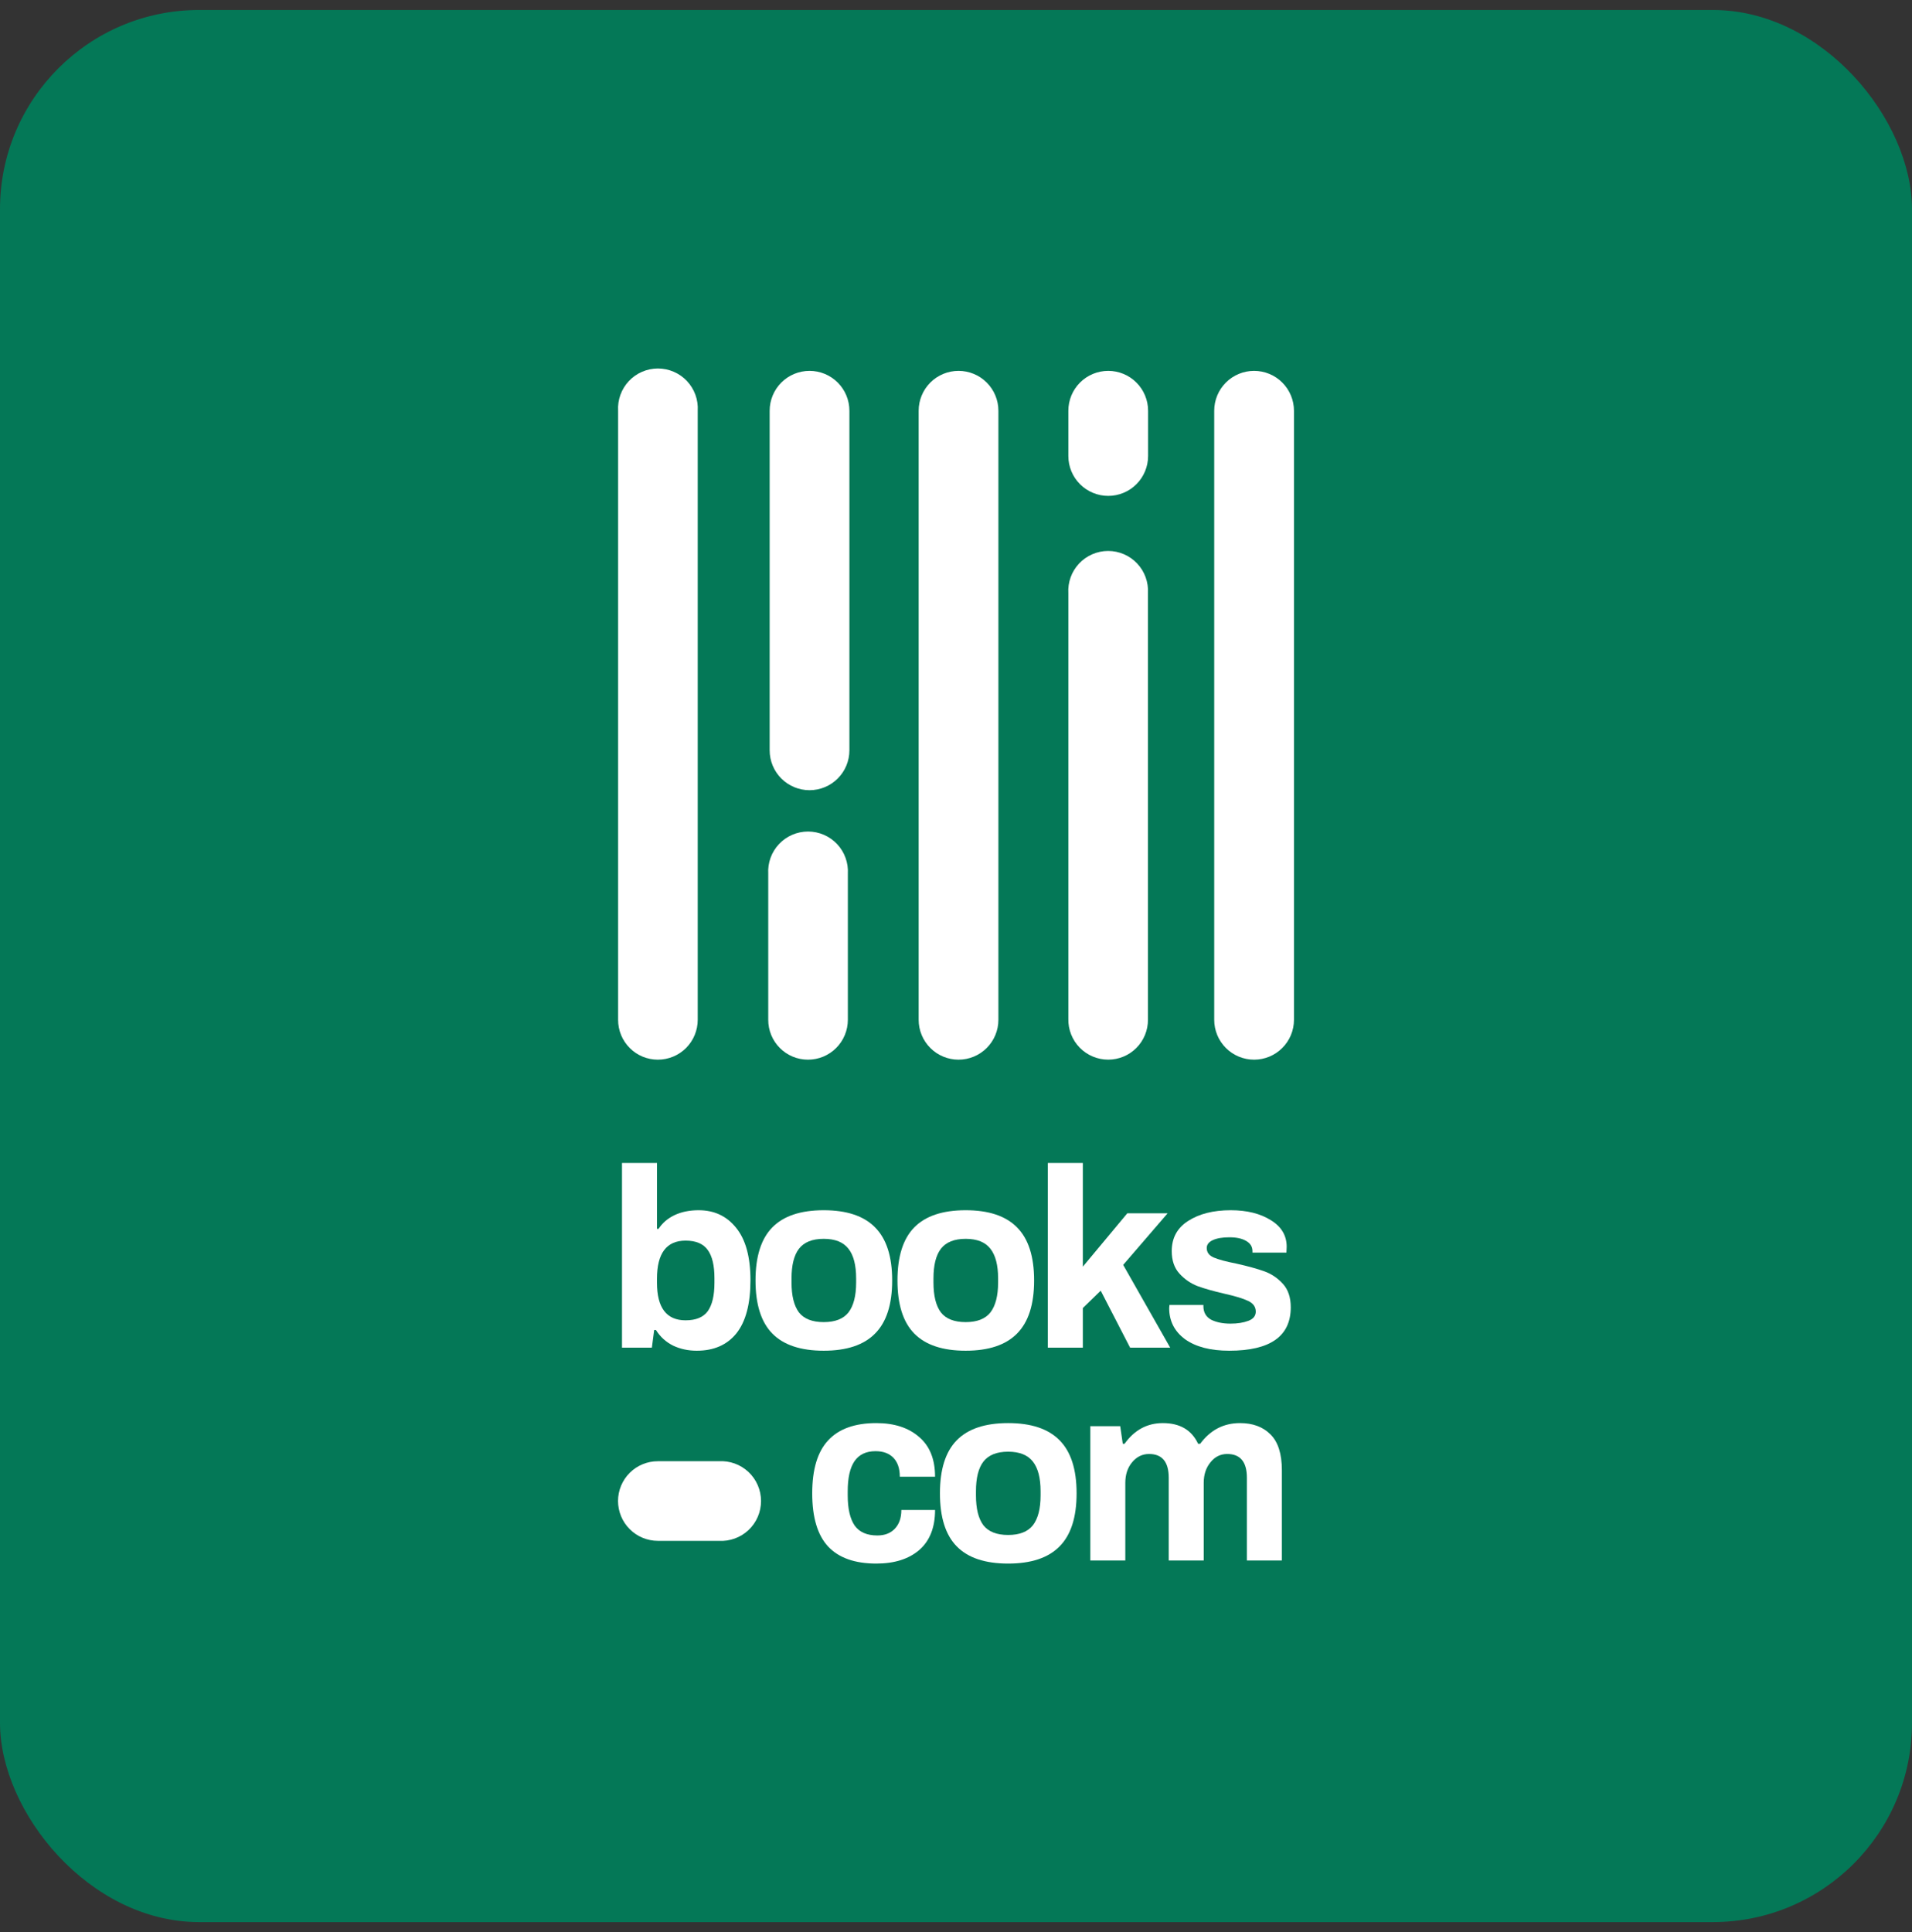 <svg width="96" height="97" viewBox="0 0 96 97" fill="none" xmlns="http://www.w3.org/2000/svg">
<rect x="0" y="0" width="96" height="97" fill="#333333" stroke="none"/>
<rect y="0.501" width="96" height="96" rx="10" fill="#047857"/>
<path d="M34.987 67.814C34.551 67.814 34.154 67.729 33.795 67.558C33.436 67.378 33.149 67.118 32.935 66.775H32.846L32.73 67.66H31.23V58.389H32.987V61.697H33.064C33.26 61.398 33.53 61.167 33.872 61.005C34.222 60.842 34.624 60.761 35.077 60.761C35.864 60.761 36.492 61.056 36.962 61.646C37.441 62.236 37.68 63.112 37.68 64.275C37.68 65.463 37.445 66.352 36.975 66.942C36.505 67.524 35.842 67.814 34.987 67.814ZM34.423 66.288C34.944 66.288 35.316 66.134 35.539 65.826C35.761 65.51 35.872 65.036 35.872 64.403V64.172C35.872 63.54 35.761 63.069 35.539 62.762C35.316 62.445 34.944 62.287 34.423 62.287C33.465 62.287 32.987 62.924 32.987 64.198V64.403C32.987 65.66 33.465 66.288 34.423 66.288Z" fill="white"/>
<path d="M41.358 67.814C40.204 67.814 39.344 67.528 38.78 66.955C38.216 66.382 37.934 65.493 37.934 64.288C37.934 63.082 38.216 62.193 38.78 61.62C39.344 61.047 40.204 60.761 41.358 60.761C42.512 60.761 43.371 61.047 43.935 61.62C44.508 62.193 44.795 63.082 44.795 64.288C44.795 65.493 44.508 66.382 43.935 66.955C43.371 67.528 42.512 67.814 41.358 67.814ZM41.358 66.378C41.931 66.378 42.345 66.216 42.602 65.891C42.858 65.557 42.986 65.057 42.986 64.39V64.185C42.986 63.518 42.858 63.022 42.602 62.697C42.345 62.364 41.931 62.197 41.358 62.197C40.785 62.197 40.37 62.364 40.114 62.697C39.866 63.022 39.742 63.518 39.742 64.185V64.39C39.742 65.057 39.866 65.557 40.114 65.891C40.37 66.216 40.785 66.378 41.358 66.378Z" fill="white"/>
<path d="M48.485 67.814C47.331 67.814 46.472 67.528 45.907 66.955C45.343 66.382 45.061 65.493 45.061 64.288C45.061 63.082 45.343 62.193 45.907 61.62C46.472 61.047 47.331 60.761 48.485 60.761C49.639 60.761 50.498 61.047 51.063 61.62C51.635 62.193 51.922 63.082 51.922 64.288C51.922 65.493 51.635 66.382 51.063 66.955C50.498 67.528 49.639 67.814 48.485 67.814ZM48.485 66.378C49.058 66.378 49.472 66.216 49.729 65.891C49.985 65.557 50.114 65.057 50.114 64.39V64.185C50.114 63.518 49.985 63.022 49.729 62.697C49.472 62.364 49.058 62.197 48.485 62.197C47.912 62.197 47.498 62.364 47.241 62.697C46.993 63.022 46.869 63.518 46.869 64.185V64.39C46.869 65.057 46.993 65.557 47.241 65.891C47.498 66.216 47.912 66.378 48.485 66.378Z" fill="white"/>
<path d="M52.611 58.389H54.368V63.595L56.6 60.915H58.626L56.394 63.505L58.754 67.66H56.741L55.266 64.801L54.368 65.673V67.66H52.611V58.389Z" fill="white"/>
<path d="M61.718 67.814C60.777 67.814 60.038 67.622 59.499 67.237C58.969 66.844 58.704 66.322 58.704 65.673L58.717 65.519H60.422V65.609C60.431 65.908 60.564 66.126 60.82 66.263C61.085 66.391 61.406 66.455 61.782 66.455C62.132 66.455 62.432 66.408 62.679 66.314C62.927 66.22 63.051 66.066 63.051 65.852C63.051 65.613 62.923 65.433 62.667 65.314C62.419 65.194 62.026 65.074 61.487 64.954C60.931 64.826 60.478 64.698 60.127 64.57C59.777 64.433 59.474 64.224 59.217 63.941C58.961 63.659 58.832 63.283 58.832 62.813C58.832 62.155 59.106 61.65 59.653 61.3C60.209 60.941 60.923 60.761 61.795 60.761C62.607 60.761 63.278 60.928 63.808 61.261C64.338 61.586 64.603 62.031 64.603 62.595L64.59 62.89H62.885V62.813C62.885 62.591 62.778 62.42 62.564 62.3C62.359 62.18 62.081 62.12 61.73 62.12C61.38 62.12 61.102 62.167 60.897 62.261C60.692 62.355 60.589 62.488 60.589 62.659C60.589 62.873 60.705 63.031 60.935 63.133C61.175 63.236 61.555 63.339 62.077 63.441C62.65 63.569 63.115 63.698 63.475 63.826C63.834 63.954 64.146 64.164 64.411 64.454C64.676 64.745 64.808 65.138 64.808 65.634C64.808 67.088 63.778 67.814 61.718 67.814Z" fill="white"/>
<path d="M44 78.501C42.922 78.501 42.114 78.215 41.576 77.642C41.046 77.069 40.781 76.18 40.781 74.974C40.781 73.777 41.046 72.893 41.576 72.32C42.114 71.738 42.922 71.448 44 71.448C44.897 71.448 45.611 71.679 46.141 72.14C46.68 72.593 46.949 73.26 46.949 74.141H45.179C45.179 73.73 45.072 73.414 44.859 73.192C44.645 72.969 44.346 72.858 43.961 72.858C43.482 72.858 43.127 73.029 42.897 73.371C42.674 73.705 42.563 74.205 42.563 74.872V75.077C42.563 75.744 42.679 76.248 42.91 76.59C43.149 76.924 43.529 77.09 44.051 77.09C44.419 77.09 44.709 76.979 44.923 76.757C45.145 76.526 45.256 76.21 45.256 75.808H46.949C46.949 76.688 46.684 77.36 46.154 77.821C45.624 78.274 44.906 78.501 44 78.501Z" fill="white"/>
<path d="M50.618 78.501C49.464 78.501 48.605 78.215 48.041 77.642C47.476 77.069 47.194 76.18 47.194 74.974C47.194 73.769 47.476 72.88 48.041 72.307C48.605 71.734 49.464 71.448 50.618 71.448C51.772 71.448 52.631 71.734 53.196 72.307C53.769 72.88 54.055 73.769 54.055 74.974C54.055 76.18 53.769 77.069 53.196 77.642C52.631 78.215 51.772 78.501 50.618 78.501ZM50.618 77.065C51.191 77.065 51.605 76.902 51.862 76.577C52.118 76.244 52.247 75.744 52.247 75.077V74.872C52.247 74.205 52.118 73.709 51.862 73.384C51.605 73.051 51.191 72.884 50.618 72.884C50.045 72.884 49.631 73.051 49.374 73.384C49.126 73.709 49.002 74.205 49.002 74.872V75.077C49.002 75.744 49.126 76.244 49.374 76.577C49.631 76.902 50.045 77.065 50.618 77.065Z" fill="white"/>
<path d="M54.744 71.602H56.245L56.373 72.487H56.463C56.959 71.794 57.6 71.448 58.386 71.448C59.241 71.448 59.831 71.794 60.156 72.487H60.259C60.772 71.794 61.438 71.448 62.259 71.448C62.9 71.448 63.409 71.636 63.785 72.012C64.17 72.388 64.362 72.991 64.362 73.82V78.347H62.605V74.192C62.605 73.397 62.276 72.999 61.618 72.999C61.276 72.999 60.994 73.141 60.772 73.423C60.549 73.696 60.438 74.038 60.438 74.448V78.347H58.681V74.192C58.681 73.397 58.352 72.999 57.694 72.999C57.352 72.999 57.066 73.141 56.835 73.423C56.612 73.696 56.501 74.038 56.501 74.448V78.347H54.744V71.602Z" fill="white"/>
<path d="M33.03 53.202C33.293 53.202 33.553 53.15 33.796 53.05C34.039 52.949 34.26 52.802 34.446 52.616C34.632 52.43 34.779 52.209 34.88 51.966C34.98 51.723 35.032 51.463 35.032 51.2V20.622C35.048 20.35 35.009 20.077 34.916 19.82C34.822 19.564 34.678 19.329 34.491 19.13C34.304 18.931 34.078 18.773 33.827 18.665C33.577 18.557 33.306 18.501 33.034 18.501C32.761 18.501 32.49 18.557 32.24 18.665C31.989 18.773 31.764 18.931 31.576 19.13C31.389 19.329 31.245 19.564 31.152 19.82C31.058 20.077 31.019 20.35 31.035 20.622V51.2C31.034 51.463 31.085 51.723 31.185 51.966C31.285 52.209 31.432 52.429 31.617 52.615C31.802 52.801 32.023 52.949 32.265 53.05C32.508 53.15 32.767 53.202 33.03 53.202V53.202Z" fill="white"/>
<path d="M40.646 39.673C41.177 39.673 41.686 39.462 42.061 39.086C42.437 38.711 42.648 38.202 42.648 37.671V20.622C42.648 20.091 42.437 19.582 42.061 19.206C41.686 18.831 41.177 18.62 40.646 18.62C40.115 18.62 39.606 18.831 39.23 19.206C38.855 19.582 38.644 20.091 38.644 20.622V37.671C38.644 38.202 38.855 38.711 39.23 39.086C39.606 39.462 40.115 39.673 40.646 39.673V39.673Z" fill="white"/>
<path d="M40.568 53.202C40.831 53.202 41.091 53.151 41.334 53.05C41.577 52.949 41.797 52.802 41.983 52.616C42.169 52.43 42.317 52.209 42.417 51.967C42.518 51.724 42.57 51.463 42.57 51.2V43.869C42.586 43.597 42.546 43.324 42.453 43.067C42.36 42.811 42.216 42.576 42.029 42.377C41.841 42.179 41.615 42.02 41.365 41.912C41.114 41.804 40.844 41.748 40.571 41.748C40.298 41.748 40.028 41.804 39.778 41.912C39.527 42.02 39.301 42.179 39.114 42.377C38.927 42.576 38.782 42.811 38.689 43.067C38.596 43.324 38.557 43.597 38.573 43.869V51.2C38.572 51.463 38.623 51.723 38.723 51.966C38.822 52.209 38.969 52.429 39.155 52.615C39.34 52.801 39.56 52.949 39.803 53.05C40.045 53.151 40.305 53.202 40.568 53.202V53.202Z" fill="white"/>
<path d="M31.031 75.358C31.031 75.621 31.083 75.881 31.184 76.124C31.284 76.367 31.432 76.588 31.618 76.773C31.804 76.959 32.024 77.107 32.267 77.207C32.51 77.308 32.77 77.36 33.033 77.36L36.09 77.36C36.362 77.376 36.635 77.336 36.892 77.243C37.148 77.15 37.383 77.006 37.582 76.819C37.781 76.631 37.939 76.406 38.047 76.155C38.155 75.904 38.211 75.634 38.211 75.361C38.211 75.088 38.155 74.818 38.047 74.568C37.939 74.317 37.781 74.091 37.582 73.904C37.383 73.717 37.148 73.572 36.892 73.479C36.635 73.386 36.362 73.347 36.09 73.363L33.033 73.363C32.771 73.362 32.511 73.413 32.268 73.513C32.025 73.613 31.804 73.759 31.618 73.945C31.432 74.13 31.285 74.35 31.184 74.593C31.083 74.835 31.031 75.095 31.031 75.358Z" fill="white"/>
<path d="M48.127 53.202C48.658 53.202 49.167 52.991 49.542 52.615C49.918 52.24 50.129 51.731 50.129 51.2V20.622C50.129 20.091 49.918 19.582 49.542 19.206C49.167 18.831 48.658 18.62 48.127 18.62C47.596 18.62 47.087 18.831 46.711 19.206C46.336 19.582 46.125 20.091 46.125 20.622V51.2C46.125 51.731 46.336 52.24 46.711 52.615C47.087 52.991 47.596 53.202 48.127 53.202Z" fill="white"/>
<path d="M62.967 53.202C63.498 53.202 64.007 52.991 64.382 52.615C64.758 52.24 64.969 51.731 64.969 51.2V20.622C64.969 20.091 64.758 19.582 64.382 19.206C64.007 18.831 63.498 18.62 62.967 18.62C62.436 18.62 61.926 18.831 61.551 19.206C61.175 19.582 60.965 20.091 60.965 20.622V51.2C60.965 51.731 61.175 52.24 61.551 52.615C61.926 52.991 62.436 53.202 62.967 53.202Z" fill="white"/>
<path d="M55.643 53.201C55.905 53.201 56.165 53.149 56.408 53.048C56.65 52.948 56.87 52.8 57.056 52.614C57.241 52.428 57.388 52.207 57.488 51.964C57.588 51.722 57.639 51.461 57.638 51.199V29.783C57.654 29.511 57.614 29.238 57.521 28.981C57.428 28.724 57.283 28.489 57.096 28.291C56.909 28.092 56.683 27.934 56.433 27.826C56.182 27.717 55.912 27.662 55.639 27.662C55.366 27.662 55.096 27.717 54.846 27.826C54.595 27.934 54.369 28.092 54.182 28.291C53.995 28.489 53.85 28.724 53.757 28.981C53.664 29.238 53.624 29.511 53.641 29.783V51.156C53.635 51.423 53.683 51.688 53.781 51.935C53.879 52.183 54.025 52.409 54.212 52.599C54.398 52.79 54.621 52.941 54.867 53.044C55.112 53.148 55.376 53.201 55.643 53.201V53.201Z" fill="white"/>
<path d="M55.643 24.897C55.906 24.897 56.166 24.845 56.409 24.744C56.652 24.644 56.873 24.496 57.058 24.31C57.244 24.124 57.392 23.904 57.492 23.661C57.593 23.418 57.645 23.158 57.645 22.895V20.622C57.645 20.091 57.434 19.582 57.058 19.206C56.683 18.831 56.174 18.62 55.643 18.62C55.112 18.62 54.603 18.831 54.227 19.206C53.852 19.582 53.641 20.091 53.641 20.622V22.895C53.641 23.158 53.693 23.418 53.793 23.661C53.894 23.904 54.041 24.124 54.227 24.31C54.413 24.496 54.634 24.644 54.877 24.744C55.12 24.845 55.38 24.897 55.643 24.897V24.897Z" fill="white"/>
</svg>
